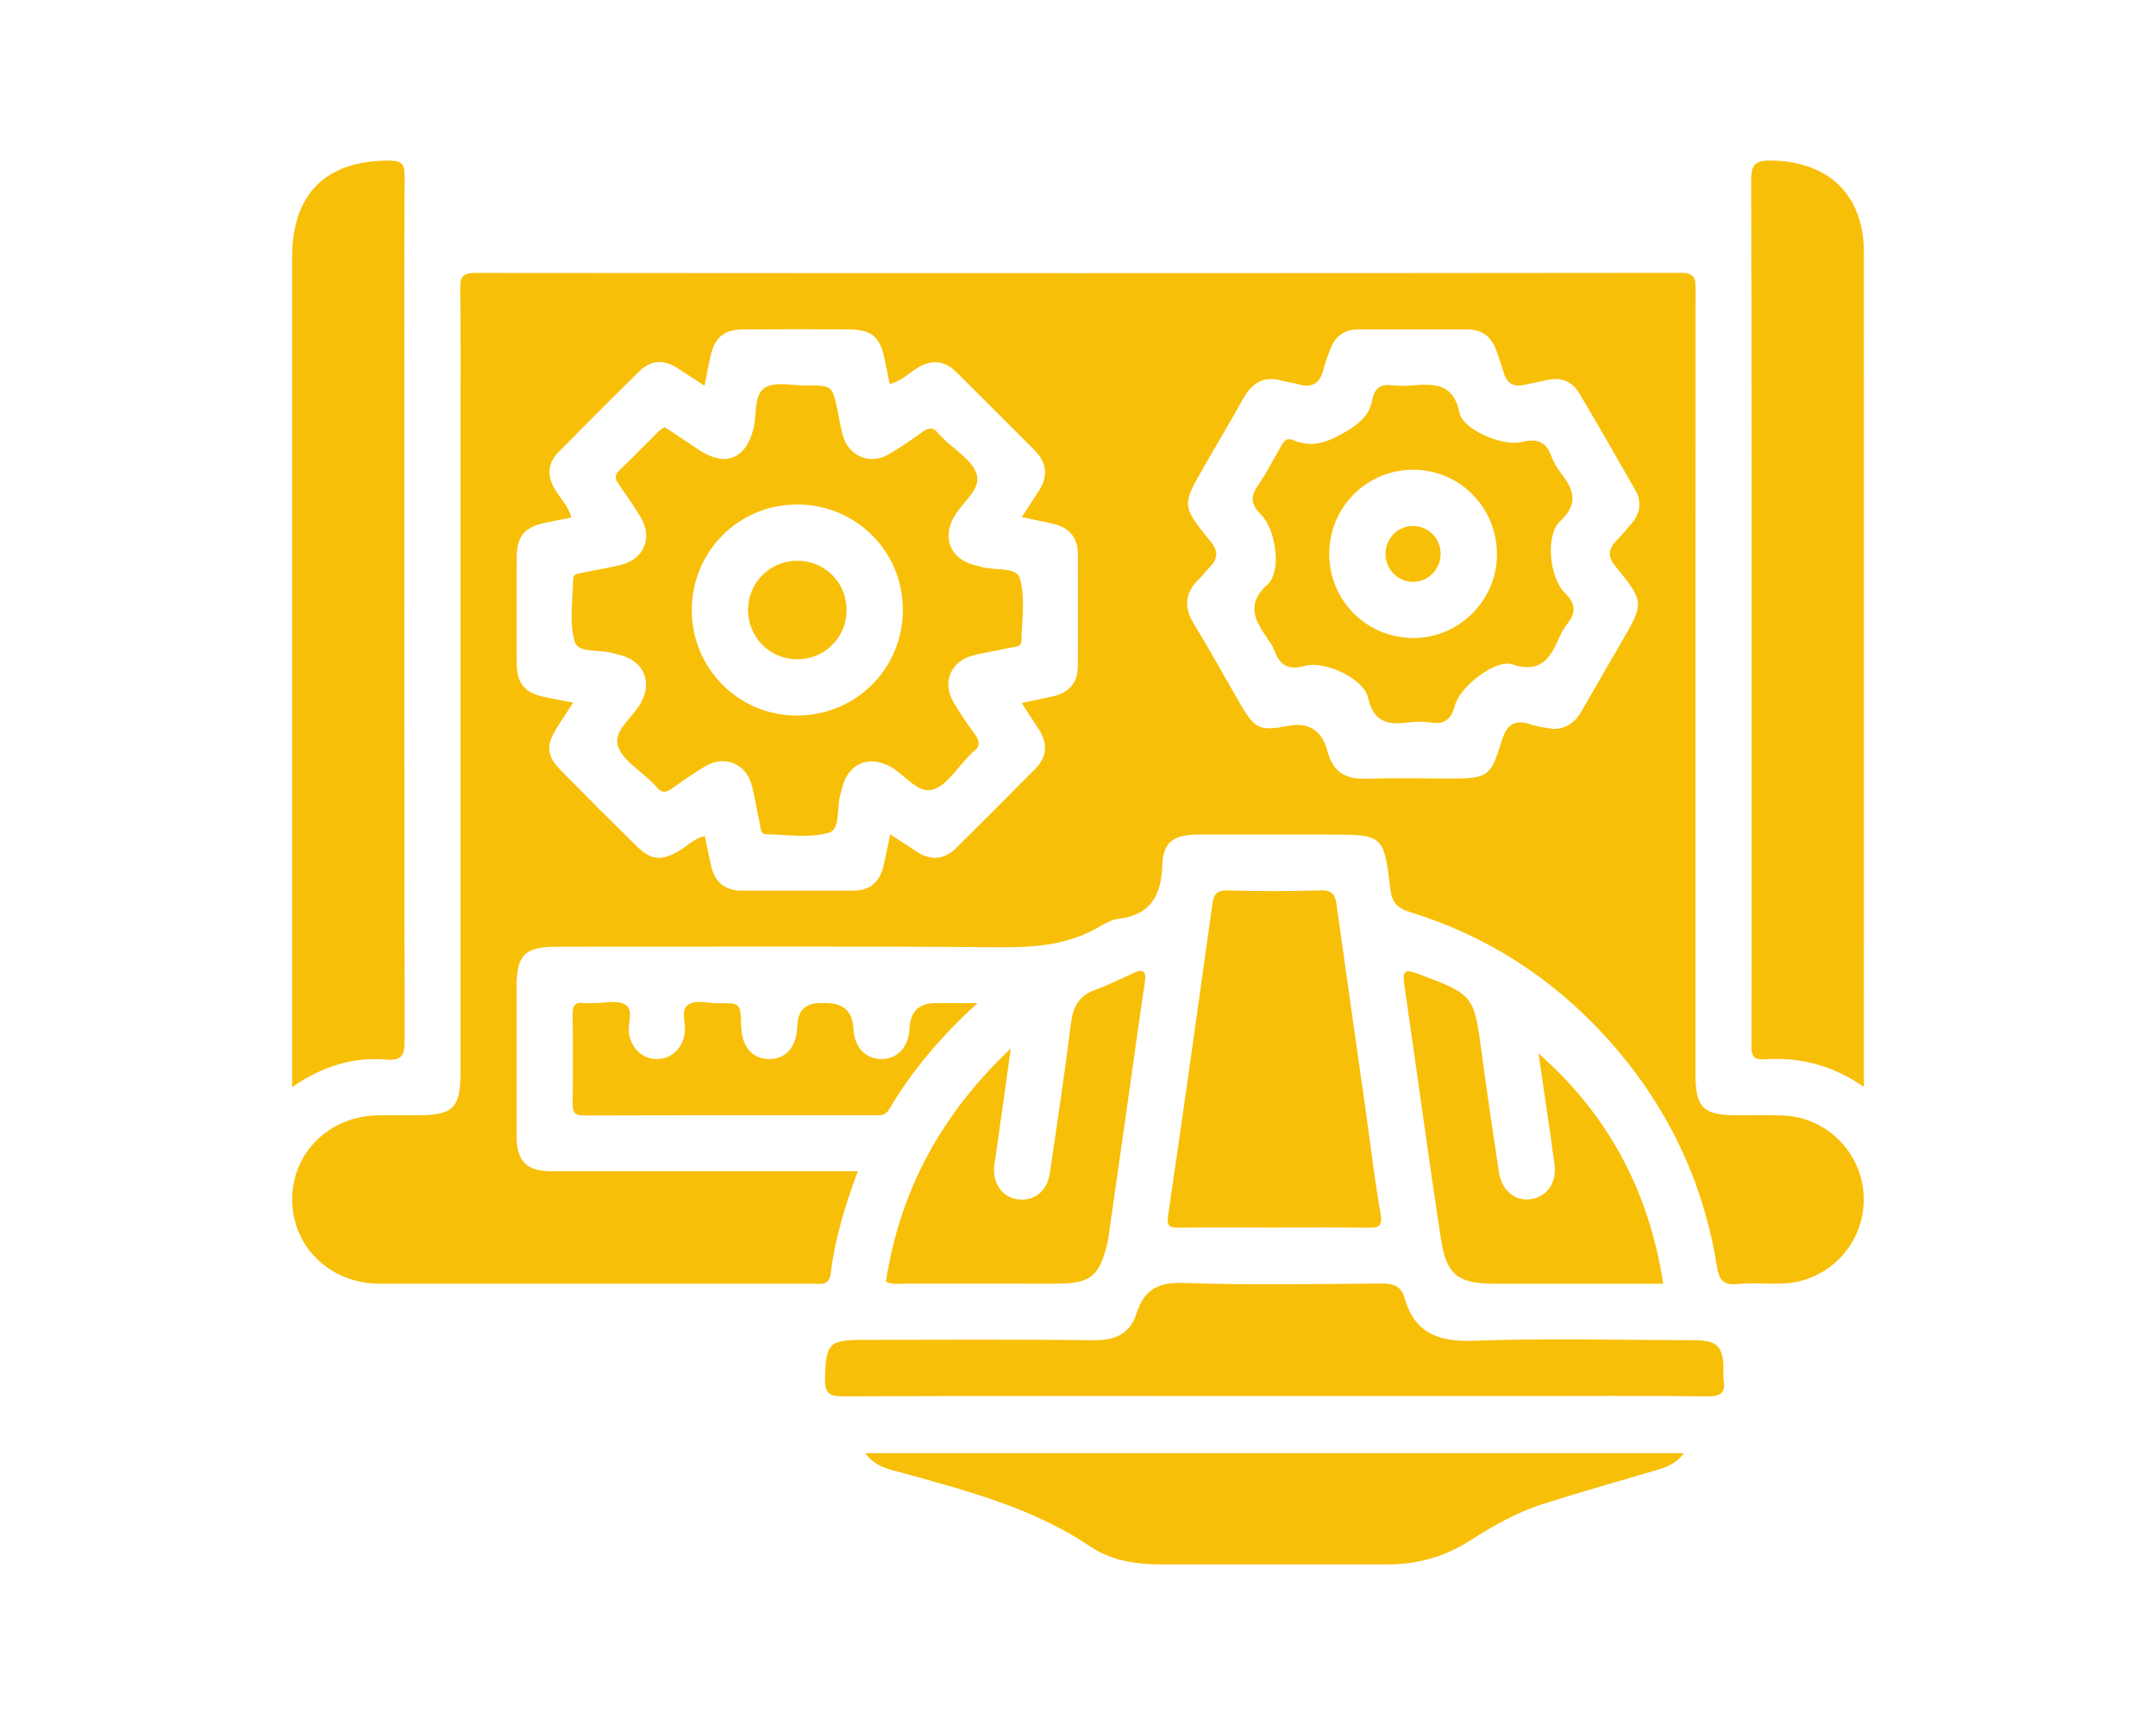 <svg xmlns="http://www.w3.org/2000/svg" id="Capa_1" data-name="Capa 1" viewBox="0 0 460 368"><defs><style>      .cls-1 {        fill: #f8bf08;      }    </style></defs><path class="cls-1" d="m183.01,249.91c-2.78,7.43-4.87,14.46-5.78,21.76-.34,2.74-2.14,2.18-3.78,2.18-30.69,0-61.37,0-92.06,0-.25,0-.5,0-.75,0-10.3-.16-18.24-7.91-18.3-17.84-.06-10.11,7.94-17.96,18.43-18.08,2.74-.03,5.49,0,8.23,0,7.7,0,9.25-1.53,9.25-9.1,0-45.41,0-90.81,0-136.22,0-10.35.09-20.71-.06-31.06-.04-2.6.63-3.33,3.29-3.33,85.7.07,171.4.08,257.1-.02,3.28,0,3.18,1.49,3.18,3.8-.03,55.64-.03,111.27-.03,166.91,0,7.42,1.59,9.01,8.95,9.02,3.24,0,6.49-.09,9.73.04,9.55.37,17.16,8.24,17.24,17.74.08,9.69-7.53,17.72-17.25,18.11-3.24.13-6.51-.22-9.72.11-3.13.33-3.93-1.01-4.37-3.81-2.97-18.59-10.93-34.85-23.56-48.77-11.56-12.74-25.58-21.76-42.04-26.82-2.68-.82-3.73-2.12-4.06-4.83-1.41-11.67-1.48-11.66-13.38-11.66-9.23,0-18.46-.02-27.69,0-5.16.01-7.42,1.55-7.6,6.58-.23,6.4-2.43,10.51-9.21,11.37-1.32.17-2.66.77-3.82,1.47-6.75,4.12-14.07,4.69-21.83,4.62-31.43-.26-62.87-.11-94.31-.11-6.87,0-8.59,1.73-8.59,8.62,0,10.6-.02,21.21,0,31.81.02,5.36,2.11,7.46,7.49,7.47,20.21.02,40.42,0,60.63,0h4.65Zm34.99-139.58c1.32-2.04,2.45-3.8,3.6-5.54,2.1-3.17,1.78-6.09-.89-8.77-5.55-5.56-11.09-11.12-16.67-16.65-2.57-2.54-5.41-2.74-8.47-.78-1.82,1.17-3.43,2.78-5.73,3.34-.37-1.79-.71-3.37-1.02-4.96-1.03-5.24-2.77-6.7-8.11-6.71-7.35-.02-14.71-.04-22.06.01-4.18.03-6.13,1.66-7.06,5.73-.45,1.97-.8,3.96-1.27,6.29-2.27-1.47-4.03-2.62-5.8-3.77-2.9-1.89-5.69-1.71-8.15.71-5.77,5.69-11.5,11.42-17.19,17.19-2.43,2.47-2.49,5.24-.67,8.17,1.16,1.87,2.82,3.48,3.39,5.83-1.93.38-3.76.72-5.58,1.11-4.48.95-6.06,2.87-6.08,7.52-.03,7.48-.04,14.96,0,22.44.03,4.36,1.7,6.32,5.99,7.22,1.88.39,3.76.74,6.06,1.19-1.31,2.01-2.32,3.56-3.32,5.11-2.6,4.05-2.44,6.18.94,9.6,5.25,5.32,10.54,10.62,15.87,15.86,3.21,3.15,5.45,3.26,9.34.89,1.67-1.02,3.08-2.53,5.26-3.02.47,2.24.87,4.43,1.39,6.58.82,3.34,2.97,5.08,6.44,5.08,7.98,0,15.96.02,23.93,0,3.48-.01,5.56-1.87,6.35-5.19.5-2.12.9-4.27,1.44-6.84,2.12,1.39,3.86,2.54,5.61,3.69,3.02,1.99,5.9,1.8,8.47-.75,5.67-5.61,11.31-11.26,16.91-16.93,2.56-2.59,2.64-5.47.66-8.48-1.15-1.74-2.28-3.5-3.59-5.53,2.54-.54,4.7-.95,6.84-1.47,3.33-.8,5.13-2.92,5.14-6.39.02-7.98.02-15.96,0-23.93,0-3.47-1.8-5.6-5.13-6.4-2.14-.51-4.3-.92-6.86-1.46Zm113.46,45.18c2.8-.05,4.66-1.47,6-3.82,2.77-4.87,5.61-9.71,8.41-14.56,4.98-8.6,5.02-8.63-1.24-16.37-1.55-1.91-1.58-3.5.09-5.25,1.2-1.26,2.36-2.57,3.47-3.92,1.74-2.13,2.15-4.51.76-6.95-3.94-6.93-7.91-13.84-11.97-20.7-1.57-2.65-4.02-3.58-7.06-2.84-1.57.38-3.16.68-4.75,1.02-2.17.46-3.62-.25-4.28-2.46-.5-1.67-1.1-3.3-1.67-4.95-1.02-2.94-3.09-4.43-6.2-4.44-7.73,0-15.46-.01-23.19,0-2.94,0-4.96,1.42-5.99,4.18-.52,1.4-1.09,2.8-1.43,4.24-.71,3.02-2.38,4.2-5.45,3.26-1.07-.33-2.22-.37-3.29-.69-3.88-1.18-6.48.34-8.37,3.7-2.69,4.77-5.47,9.5-8.21,14.24-4.99,8.63-5.02,8.66,1.23,16.37,1.55,1.9,1.61,3.51-.06,5.26-.86.9-1.64,1.89-2.52,2.76-2.89,2.87-3.21,5.89-1.06,9.43,3.43,5.64,6.63,11.42,9.93,17.13,3.11,5.38,4.19,5.87,10.24,4.71q6.22-1.18,8.16,4.64c.12.35.21.72.31,1.08,1.1,3.9,3.6,5.65,7.72,5.54,6.23-.16,12.47-.04,18.7-.04,7.56,0,8.35-.4,10.55-7.72,1.08-3.59,2.67-5.11,6.43-3.78,1.51.53,3.17.64,4.73.94Z"></path><path class="cls-1" d="m397.67,231.86c-6.86-4.71-13.78-6.39-21.2-5.87-2.52.18-2.8-.94-2.79-3.04.07-15.59.04-31.19.04-46.78,0-45.91.05-91.82-.09-137.73-.01-3.56,1.08-4.24,4.35-4.19,12.24.2,19.68,7.4,19.69,19.54.02,58.14,0,116.27,0,174.41,0,.98,0,1.96,0,3.66Z"></path><path class="cls-1" d="m62.33,231.91v-4.84c0-57.39,0-114.77,0-172.16,0-13.63,7.25-20.7,20.82-20.65,2.79,0,3.2,1,3.18,3.44-.1,15.09-.05,30.19-.05,45.29,0,46.28-.03,92.57.06,138.85,0,3.03-.35,4.49-3.94,4.2-7.03-.58-13.55,1.37-20.07,5.88Z"></path><path class="cls-1" d="m271.54,297.81c-30.56,0-61.12-.05-91.67.08-3.19.01-3.93-.88-3.84-3.93.21-7.37.79-8.12,8.16-8.12,16.34,0,32.68-.13,49.02.08,4.61.06,7.87-1.28,9.27-5.72,1.62-5.13,4.69-6.7,10.17-6.5,13.95.49,27.93.22,41.9.12,2.5-.02,4.34.33,5.11,3.05,2.13,7.46,7.13,9.43,14.7,9.16,15.69-.57,31.42-.15,47.14-.11,4.9.01,6.17,1.32,6.22,6.18,0,.75-.1,1.51.02,2.24.44,2.74-.53,3.59-3.41,3.55-13.47-.17-26.94-.07-40.41-.07-17.46,0-34.92,0-52.38,0Z"></path><path class="cls-1" d="m359.27,310.02c-1.72,2.33-3.81,2.99-5.95,3.63-8.11,2.4-16.25,4.7-24.31,7.26-5.6,1.79-10.67,4.75-15.63,7.9-5.29,3.37-11.1,4.94-17.37,4.93-16.08-.01-32.17-.01-48.25,0-5.34,0-10.64-.78-15.04-3.75-12.23-8.28-26.2-11.89-40.11-15.76-2.78-.77-5.81-1.2-8-4.21h174.66Z"></path><path class="cls-1" d="m271.56,261.88c-6.61,0-13.21-.04-19.82.02-1.86.02-2.9,0-2.52-2.55,3.26-22.17,6.37-44.37,9.46-66.57.29-2.12,1.05-2.88,3.3-2.82,6.6.17,13.22.22,19.81-.02,2.6-.09,3.1,1.11,3.39,3.17,2.03,14.55,4.12,29.1,6.18,43.64,1.05,7.4,1.91,14.83,3.2,22.18.5,2.86-.59,3.01-2.81,2.98-6.73-.09-13.46-.03-20.19-.03Z"></path><path class="cls-1" d="m189.01,273.44c2.98-19.37,11.71-35.63,26.66-49.77-1.17,8.32-2.2,15.66-3.23,23-.1.74-.29,1.47-.34,2.21-.28,3.76,1.83,6.59,5.19,6.99,3.38.4,6.13-1.76,6.69-5.55,1.57-10.59,3.17-21.18,4.48-31.81.44-3.54,1.61-6.01,5.08-7.29,2.79-1.03,5.49-2.33,8.2-3.6,2.2-1.03,2.88-.46,2.52,1.93-1.18,7.88-2.26,15.78-3.38,23.67-1.39,9.74-2.78,19.48-4.17,29.21-.12.86-.22,1.73-.41,2.58-1.67,7.28-3.61,8.84-10.94,8.84-10.72,0-21.44.01-32.16-.01-1.34,0-2.73.29-4.19-.4Z"></path><path class="cls-1" d="m328.26,224.73c14.89,13.12,23.58,29.4,26.6,49.13h-36.1c-7.51,0-10.14-1.85-11.28-9.3-2.79-18.21-5.23-36.47-7.89-54.7-.43-2.97.45-3.06,2.92-2.13,12.01,4.52,11.97,4.47,13.65,17.13,1.11,8.39,2.39,16.76,3.64,25.13.6,3.99,3.42,6.33,6.83,5.82,3.45-.51,5.57-3.52,5.03-7.48-1.07-7.88-2.26-15.74-3.41-23.61Z"></path><path class="cls-1" d="m208.58,213.98c-7.91,7.2-14.04,14.5-18.95,22.79-.72,1.21-1.78,1.16-2.91,1.16-20.68,0-41.37-.03-62.05.04-2.01,0-2.53-.66-2.5-2.57.1-6.35.09-12.71,0-19.06-.02-1.73.46-2.58,2.3-2.37.74.09,1.49,0,2.24.01,2.24.03,4.91-.68,6.61.29,2.04,1.16.53,4.08.87,6.21.51,3.23,3,5.52,6.09,5.45,3.1-.07,5.45-2.4,5.84-5.71.22-1.95-.89-4.53.51-5.72,1.63-1.39,4.29-.45,6.5-.49,4.89-.07,4.89-.02,5,4.83.09,4.39,2.35,7.08,5.97,7.09,3.62.01,5.91-2.68,6.01-7.06q.11-4.89,4.96-4.89c.37,0,.75,0,1.12,0q5.65,0,5.9,5.45c.18,3.86,2.44,6.4,5.81,6.5,3.5.1,5.98-2.53,6.16-6.53q.24-5.41,5.56-5.41c2.61,0,5.21,0,8.95,0Z"></path><path class="cls-1" d="m141.76,91.14c.75.47,1.39.84,2.01,1.25,1.87,1.24,3.71,2.52,5.59,3.74,5.48,3.53,9.83,1.7,11.4-4.69.73-3,.06-7.2,2.38-8.69,2.23-1.44,6.03-.48,9.13-.5,5.29-.03,5.29,0,6.44,5.36.39,1.83.65,3.69,1.18,5.48,1.26,4.23,5.7,6.1,9.56,3.92,2.6-1.47,5.05-3.21,7.48-4.94,1.24-.88,2.21-.96,3.17.3.3.39.7.71,1.05,1.07,2.54,2.57,6.39,4.77,7.26,7.82.91,3.2-3.2,5.98-4.91,9.07-2.48,4.47-.71,8.84,4.23,10.18.6.16,1.21.29,1.81.46,2.79.8,7.34-.09,8.07,2.45,1.19,4.15.41,8.88.32,13.37-.03,1.31-1.46,1.17-2.35,1.38-2.67.62-5.4.98-8.04,1.68-4.72,1.24-6.57,5.73-4.1,9.95,1.38,2.36,2.92,4.65,4.55,6.85,1.09,1.48,1.22,2.62-.36,3.75-.3.21-.53.52-.8.79-2.57,2.54-4.77,6.38-7.82,7.26-3.24.94-5.97-3.23-9.07-4.92-4.5-2.44-8.84-.7-10.19,4.24-.16.6-.28,1.22-.46,1.81-.84,2.78.1,7.35-2.45,8.07-4.15,1.19-8.88.42-13.37.32-1.31-.03-1.17-1.46-1.38-2.35-.62-2.67-.98-5.4-1.68-8.04-1.24-4.71-5.77-6.58-9.95-4.1-2.46,1.46-4.81,3.12-7.15,4.78-1.23.87-2.22.95-3.18-.32-.3-.39-.7-.71-1.05-1.07-2.54-2.57-6.38-4.77-7.26-7.82-.94-3.23,3.2-5.98,4.9-9.07,2.47-4.49.71-8.84-4.23-10.19-.6-.16-1.22-.28-1.81-.46-2.78-.83-7.34.1-8.07-2.45-1.19-4.15-.41-8.88-.32-13.37.03-1.31,1.46-1.17,2.35-1.38,2.67-.62,5.4-.98,8.04-1.68,4.72-1.24,6.57-5.73,4.1-9.95-1.45-2.47-3.13-4.8-4.74-7.18-.67-.99-1.12-1.82.02-2.9,2.89-2.75,5.66-5.62,8.5-8.43.33-.33.77-.55,1.19-.84Zm28.26,16.49c-12.53.02-22.49,10.1-22.42,22.69.07,12.37,10.06,22.33,22.41,22.33,12.58,0,22.59-9.95,22.62-22.52.03-12.53-10.01-22.52-22.6-22.51Z"></path><path class="cls-1" d="m275.72,93.8c4.47,2.06,8.13.26,11.93-2.02,2.66-1.59,4.57-3.48,5.14-6.46.49-2.62,1.89-3.46,4.41-3.12,1.35.18,2.74.12,4.11.02,4.71-.36,8.8-.51,10.1,5.87.74,3.64,9.34,7.21,13.25,6.21,3.15-.8,5.17-.21,6.33,2.99.5,1.38,1.32,2.7,2.23,3.88,2.7,3.5,3.49,6.43-.39,10.07-3.15,2.96-2.27,11.94,1.03,15.21,2.31,2.29,2.5,4.17.56,6.61-.77.96-1.36,2.1-1.86,3.23-1.92,4.38-4.09,7.41-9.94,5.44-3.49-1.17-11.13,4.7-12.19,8.75-.78,2.96-2.17,4.1-5.18,3.66-1.59-.24-3.26-.21-4.85,0-4.37.55-7.39-.11-8.53-5.37-.86-3.94-9.21-7.88-13.32-6.74-3.41.95-5.41.13-6.59-3.13-.33-.92-.93-1.77-1.48-2.59-2.63-3.88-4.83-7.3,0-11.68,3.02-2.74,1.75-11.72-1.44-14.86-2.23-2.19-2.27-3.9-.57-6.33,1.78-2.54,3.17-5.35,4.73-8.05.57-.99,1.07-2.08,2.55-1.57Zm25.59,6.42c-9.82.08-17.71,8.08-17.71,17.93,0,10.02,8.05,18.01,18.07,17.96,9.77-.05,17.77-8.15,17.72-17.94-.06-10.07-8.08-18.04-18.08-17.96Z"></path><path class="cls-1" d="m170.12,119.63c5.94,0,10.6,4.74,10.51,10.69-.09,5.77-4.72,10.33-10.51,10.33-5.92,0-10.6-4.76-10.52-10.7.08-5.75,4.74-10.33,10.51-10.32Z"></path><path class="cls-1" d="m307.37,118.13c.02,3.28-2.62,5.98-5.85,6-3.24.02-5.9-2.65-5.91-5.94-.02-3.29,2.61-5.98,5.85-5.99,3.25-.02,5.9,2.64,5.91,5.93Z"></path></svg>